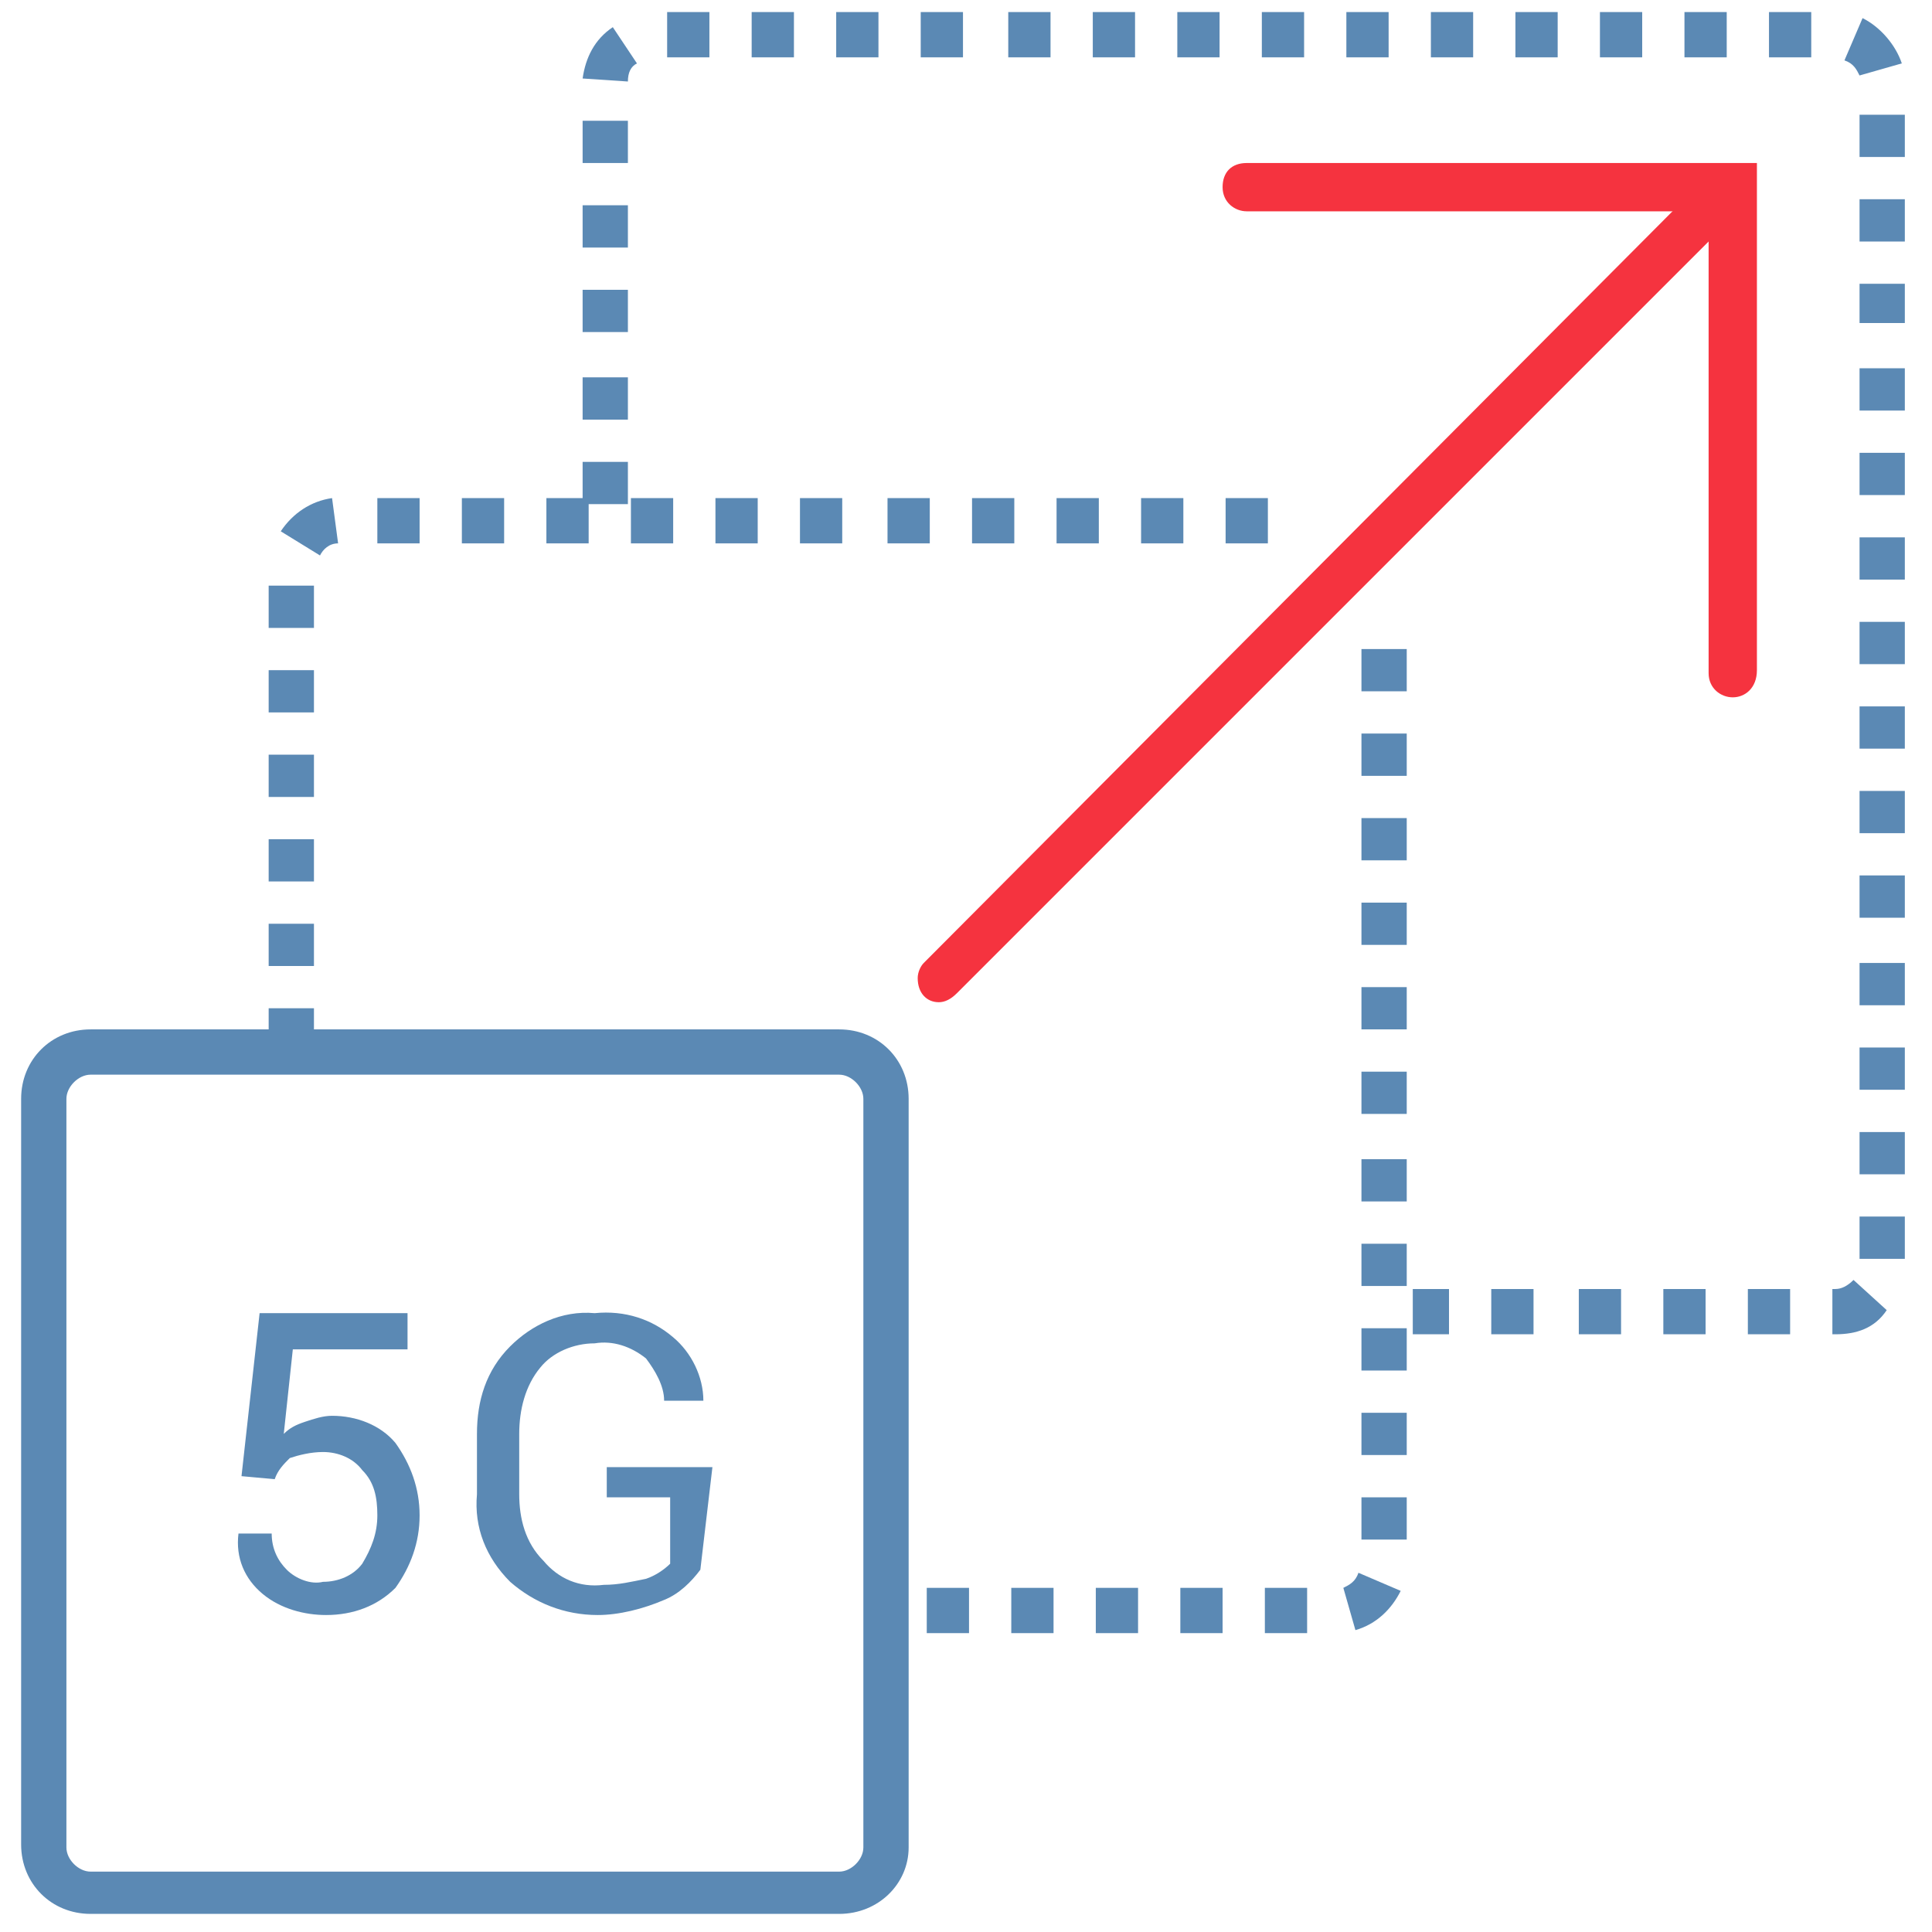 <?xml version="1.0" encoding="utf-8"?>
<!-- Generator: Adobe Illustrator 24.0.3, SVG Export Plug-In . SVG Version: 6.00 Build 0)  -->
<svg version="1.1" id="Layer_1" xmlns="http://www.w3.org/2000/svg" xmlns:xlink="http://www.w3.org/1999/xlink" x="0px" y="0px"
	 viewBox="0 0 64 64" style="enable-background:new 0 0 64 64;" xml:space="preserve">
<style type="text/css">
	.st0{fill:#F5333F;}
	.st1{fill:#5B89B4;}
</style>
<title>5G_IoT</title>
<path class="st0" d="M57.4,23.1c-0.4,0-0.8-0.3-0.8-0.8V7H41.3c-0.4,0-0.8-0.3-0.8-0.8s0.3-0.8,0.8-0.8h16.9v16.8
	C58.2,22.8,57.8,23.1,57.4,23.1z"/>
<path class="st0" d="M31.1,33.2c-0.4,0-0.7-0.3-0.7-0.8c0-0.2,0.1-0.4,0.2-0.5L56.2,6.2c0.3-0.3,0.8-0.3,1.1,0s0.3,0.8,0,1.1l0,0
	L31.7,32.9C31.5,33.1,31.3,33.2,31.1,33.2z"/>
<path class="st1" d="M27.8,63.4H3c-1.3,0-2.3-1-2.3-2.3l0,0V36.4c0-1.3,1-2.3,2.3-2.3l0,0h24.8c1.3,0,2.3,1,2.3,2.3l0,0v24.8
	C30.1,62.4,29.1,63.4,27.8,63.4L27.8,63.4z M3,35.6c-0.4,0-0.8,0.4-0.8,0.8l0,0v24.8C2.2,61.6,2.6,62,3,62l0,0h24.8
	c0.4,0,0.8-0.4,0.8-0.8l0,0V36.4c0-0.4-0.4-0.8-0.8-0.8l0,0L3,35.6z"/>
<path class="st1" d="M43.3,54.1h-1.4v-1.5h1.4V54.1z M40.5,54.1h-1.4v-1.5h1.4V54.1z M37.7,54.1h-1.4v-1.5h1.4V54.1z M34.9,54.1
	h-1.4v-1.5h1.4V54.1z M32.1,54.1h-1.4v-1.5h1.4V54.1z M44.9,54l-0.4-1.4c0.2-0.1,0.4-0.2,0.5-0.5l1.4,0.6
	C46.1,53.3,45.6,53.8,44.9,54z M46.6,51h-1.5v-1.4h1.5V51z M46.6,48.2h-1.5v-1.4h1.5V48.2z M46.6,45.4h-1.5V44h1.5V45.4z M46.6,42.6
	h-1.5v-1.4h1.5V42.6z M46.6,39.8h-1.5v-1.4h1.5V39.8z M46.6,36.9h-1.5v-1.4h1.5V36.9z M46.6,34.1h-1.5v-1.4h1.5V34.1z M46.6,31.3
	h-1.5v-1.4h1.5V31.3z M46.6,28.5h-1.5v-1.4h1.5V28.5z M46.6,25.7h-1.5v-1.4h1.5V25.7z M46.6,22.9h-1.5v-1.4h1.5V22.9z"/>
<path class="st1" d="M10.4,34.8H8.9v-1.4h1.5V34.8z M10.4,32H8.9v-1.4h1.5V32z M10.4,29.2H8.9v-1.4h1.5V29.2z M10.4,26.4H8.9V25h1.5
	V26.4z M10.4,23.6H8.9v-1.4h1.5V23.6z M10.4,20.8H8.9v-1.4h1.5V20.8z M10.6,18.4l-1.3-0.8c0.4-0.6,1-1,1.7-1.1l0.2,1.5
	C10.9,18,10.7,18.2,10.6,18.4z M42,18h-1.4v-1.5H42V18z M39.2,18h-1.4v-1.5h1.4V18z M36.4,18H35v-1.5h1.4V18z M33.6,18h-1.4v-1.5
	h1.4V18z M30.8,18h-1.4v-1.5h1.4V18z M27.9,18h-1.4v-1.5h1.4V18z M25.1,18h-1.4v-1.5h1.4V18z M22.3,18h-1.4v-1.5h1.4V18z M19.5,18
	h-1.4v-1.5h1.4V18z M16.7,18h-1.4v-1.5h1.4V18z M13.9,18h-1.4v-1.5h1.4V18z"/>
<path class="st1" d="M60.8,44.2h-0.1v-1.5h0.1c0.2,0,0.4-0.1,0.6-0.3l1.1,1C62.1,44,61.5,44.2,60.8,44.2z M59.3,44.2h-1.4v-1.5h1.4
	V44.2z M56.5,44.2h-1.4v-1.5h1.4V44.2z M53.7,44.2h-1.4v-1.5h1.4V44.2z M50.8,44.2h-1.4v-1.5h1.4V44.2z M48,44.2h-1.2v-1.5H48V44.2z
	 M63.1,41.7h-1.5v-1.4h1.5V41.7z M63.1,38.9h-1.5v-1.4h1.5V38.9z M63.1,36.1h-1.5v-1.4h1.5V36.1z M63.1,33.3h-1.5v-1.4h1.5V33.3z
	 M63.1,30.4h-1.5V29h1.5V30.4z M63.1,27.6h-1.5v-1.4h1.5V27.6z M63.1,24.8h-1.5v-1.4h1.5V24.8z M63.1,22h-1.5v-1.4h1.5V22z
	 M63.1,19.2h-1.5v-1.4h1.5V19.2z M20.8,16.7h-1.5v-1.4h1.5V16.7z M63.1,16.4h-1.5V15h1.5V16.4z M20.8,13.9h-1.5v-1.4h1.5V13.9z
	 M63.1,13.6h-1.5v-1.4h1.5V13.6z M20.8,11h-1.5V9.6h1.5V11z M63.1,10.7h-1.5V9.4h1.5V10.7z M20.8,8.2h-1.5V6.8h1.5V8.2z M63.1,8
	h-1.5V6.6h1.5V8z M20.8,5.4h-1.5V4h1.5V5.4z M63.1,5.2h-1.5V3.8h1.5V5.2z M20.8,2.7l-1.5-0.1c0.1-0.7,0.4-1.3,1-1.7l0.8,1.2
	C20.9,2.2,20.8,2.4,20.8,2.7z M61.6,2.5c-0.1-0.2-0.2-0.4-0.5-0.5l0.6-1.4c0.6,0.3,1.1,0.9,1.3,1.5L61.6,2.5z M60,1.9h-1.4V0.4H60
	V1.9z M57.2,1.9h-1.4V0.4h1.4V1.9z M54.4,1.9H53V0.4h1.4V1.9z M51.6,1.9h-1.4V0.4h1.4V1.9z M48.8,1.9h-1.4V0.4h1.4V1.9z M46,1.9
	h-1.4V0.4H46V1.9z M43.2,1.9h-1.4V0.4h1.4V1.9z M40.4,1.9H39V0.4h1.4V1.9z M37.6,1.9h-1.4V0.4h1.4V1.9z M34.8,1.9h-1.4V0.4h1.4V1.9z
	 M31.9,1.9h-1.4V0.4h1.4V1.9z M29.1,1.9h-1.4V0.4h1.4V1.9z M26.3,1.9h-1.4V0.4h1.4V1.9z M23.5,1.9h-1.4V0.4h1.4V1.9z"/>
<path class="st1" d="M8,48.9l0.6-5.4h4.9v1.2H9.7l-0.3,2.8c0.2-0.2,0.4-0.3,0.7-0.4c0.3-0.1,0.6-0.2,0.9-0.2c0.8,0,1.6,0.3,2.1,0.9
	c0.5,0.7,0.8,1.5,0.8,2.4s-0.3,1.7-0.8,2.4c-0.6,0.6-1.4,0.9-2.3,0.9c-0.7,0-1.5-0.2-2.1-0.7c-0.6-0.5-0.9-1.2-0.8-2l0,0H9
	c0,0.5,0.2,0.9,0.5,1.2s0.8,0.5,1.2,0.4c0.5,0,1-0.2,1.3-0.6c0.3-0.5,0.5-1,0.5-1.6s-0.1-1.1-0.5-1.5c-0.3-0.4-0.8-0.6-1.3-0.6
	c-0.4,0-0.8,0.1-1.1,0.2c-0.2,0.2-0.4,0.4-0.5,0.7L8,48.9z"/>
<path class="st1" d="M23.2,52c-0.3,0.4-0.7,0.8-1.2,1c-0.7,0.3-1.5,0.5-2.2,0.5c-1.1,0-2.1-0.4-2.9-1.1c-0.8-0.8-1.2-1.8-1.1-2.9v-2
	c0-1.1,0.3-2.1,1.1-2.9c0.7-0.7,1.7-1.2,2.8-1.1c1-0.1,1.9,0.2,2.6,0.8c0.6,0.5,1,1.3,1,2.1l0,0H22c0-0.5-0.3-1-0.6-1.4
	c-0.5-0.4-1.1-0.6-1.7-0.5c-0.7,0-1.4,0.3-1.8,0.8c-0.5,0.6-0.7,1.4-0.7,2.2v2c0,0.8,0.2,1.6,0.8,2.2c0.5,0.6,1.2,0.9,2,0.8
	c0.5,0,0.9-0.1,1.4-0.2c0.3-0.1,0.6-0.3,0.8-0.5v-2.2h-2.1v-1h3.5L23.2,52z"/>
</svg>
